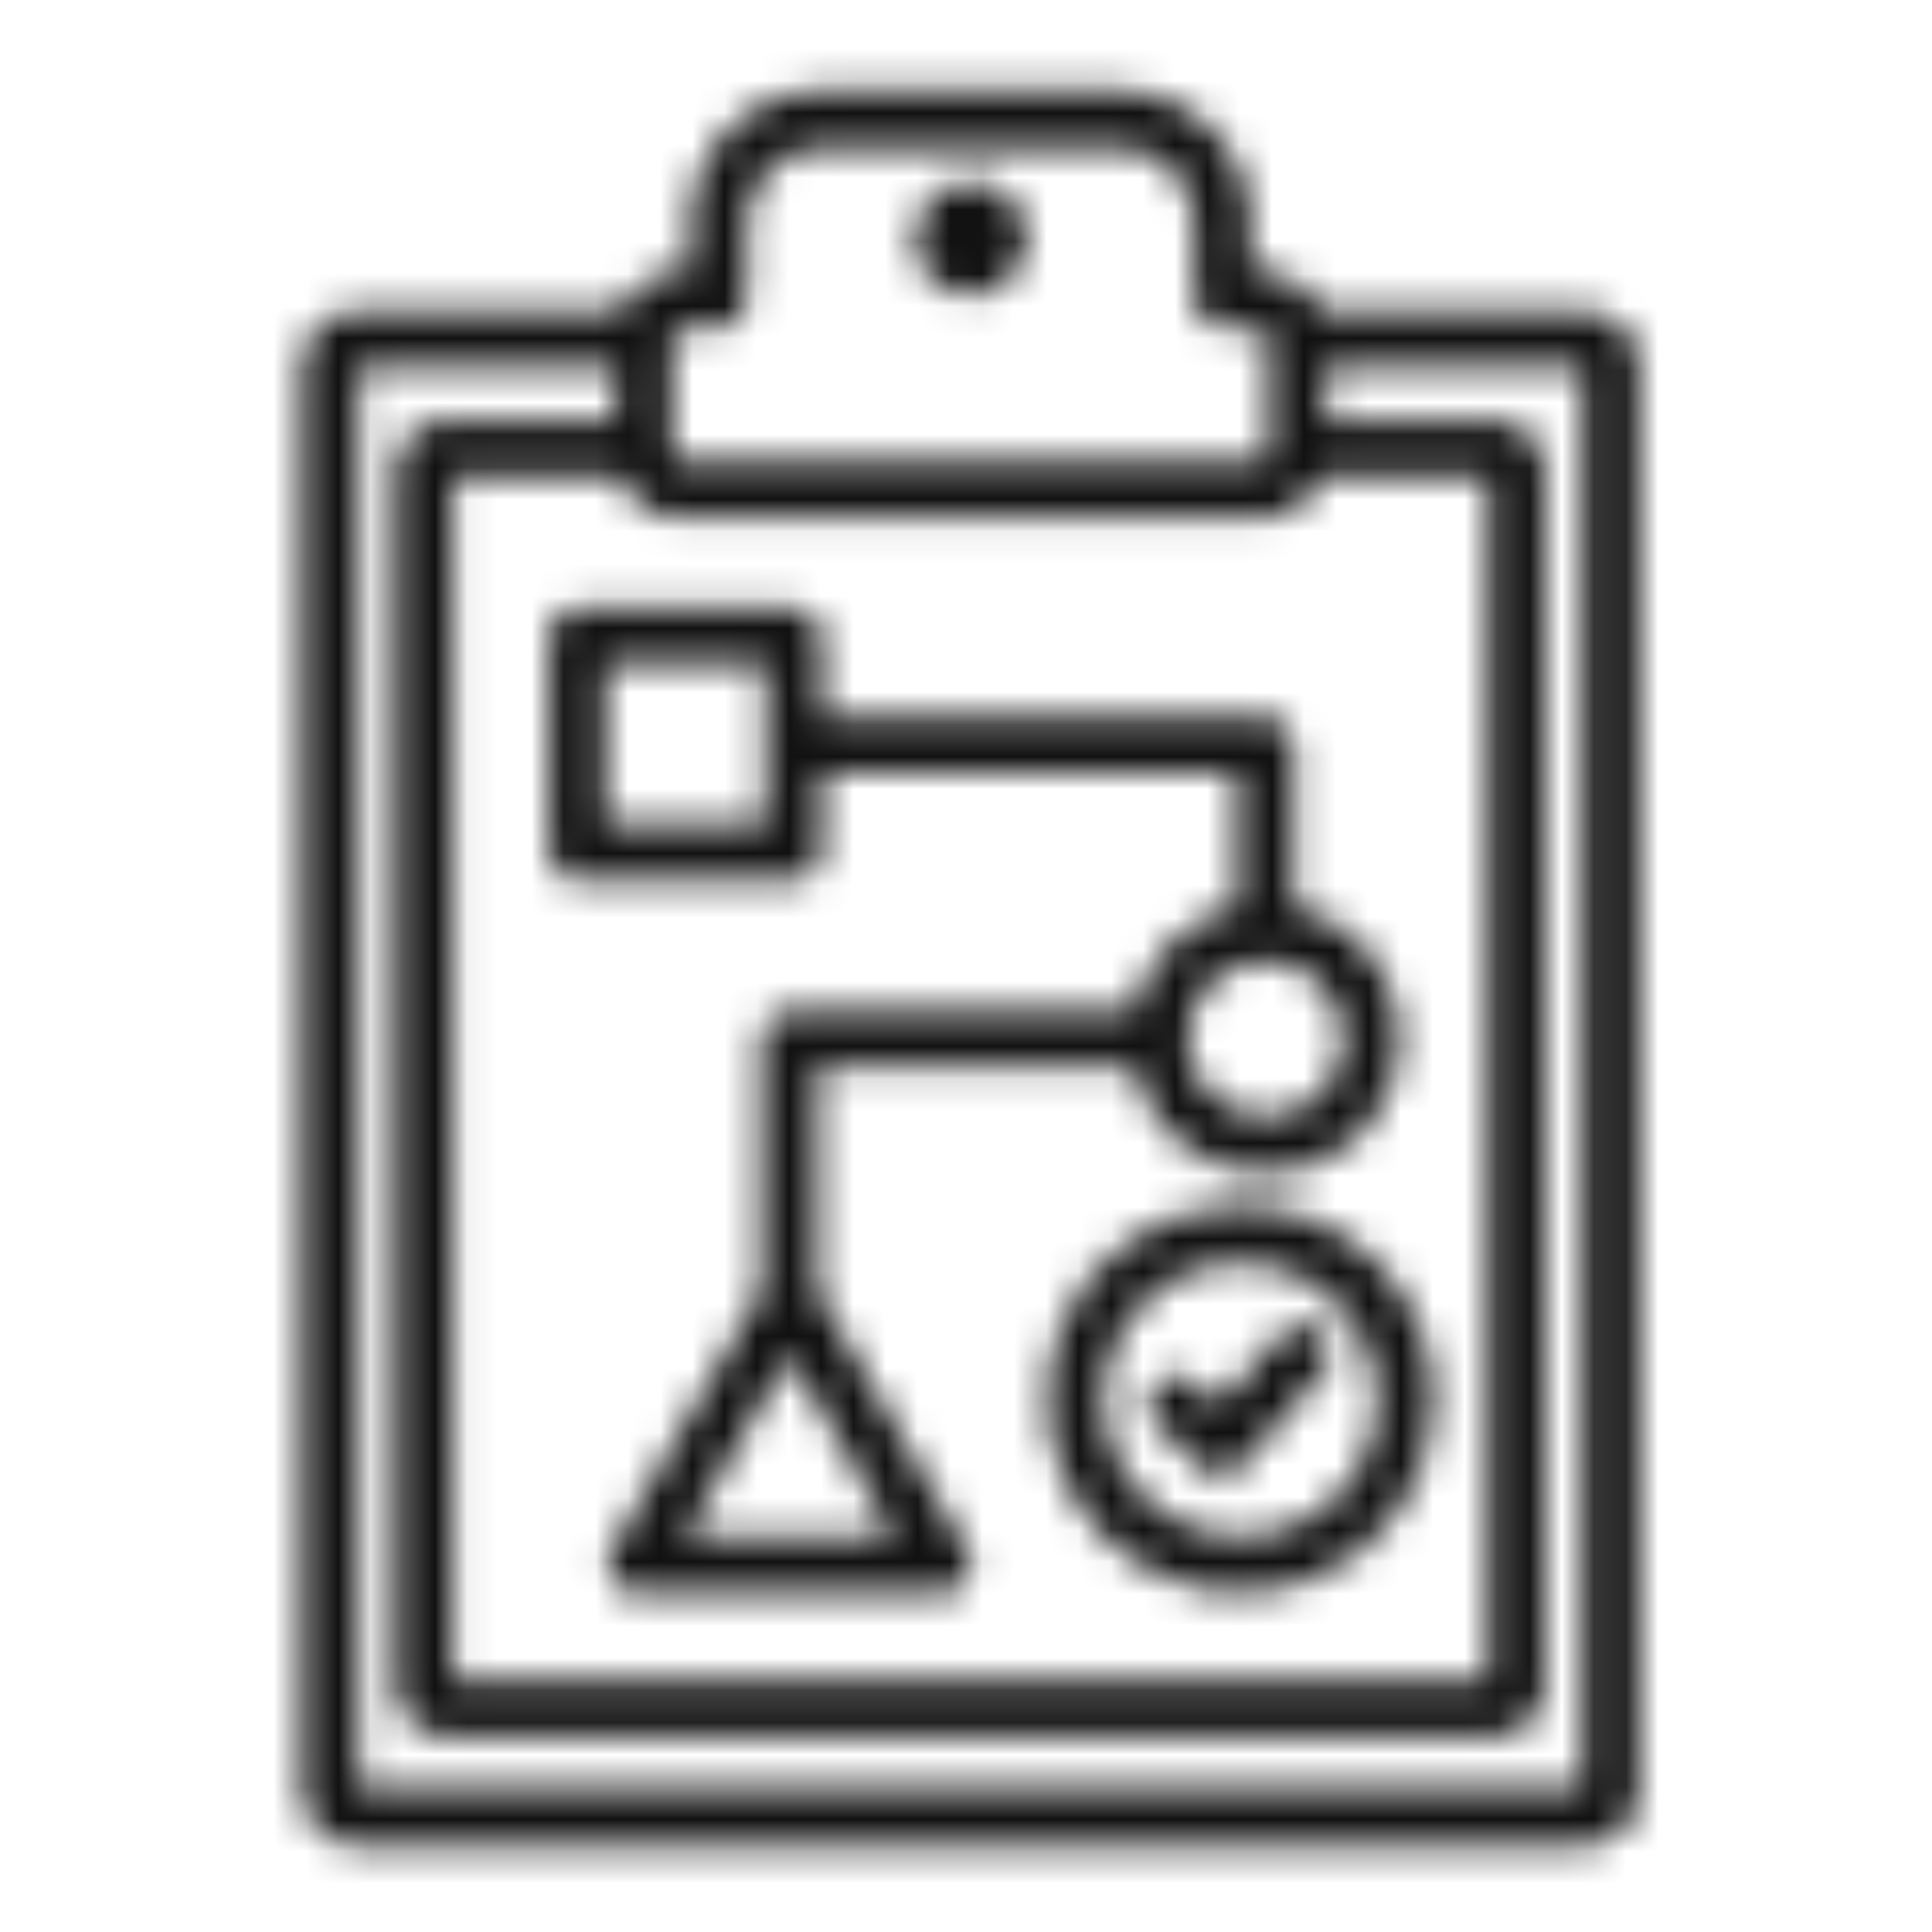 <svg width="60" height="60" viewBox="0 0 60 60" fill="none" xmlns="http://www.w3.org/2000/svg">
<mask id="path-1-inside-1_5997_293013" fill="white">
<path d="M49.22 9.665H41.008C40.853 9.299 40.593 8.986 40.261 8.766C39.928 8.546 39.539 8.429 39.141 8.429H38.841V6.916C38.84 5.829 38.407 4.786 37.639 4.017C36.87 3.248 35.828 2.815 34.74 2.812H25.542C24.454 2.814 23.41 3.246 22.641 4.016C21.872 4.785 21.439 5.828 21.438 6.916V8.429H21.138C20.74 8.429 20.35 8.546 20.018 8.766C19.686 8.986 19.426 9.299 19.27 9.665H11.062C10.84 9.665 10.621 9.708 10.417 9.792C10.212 9.877 10.027 10 9.87 10.156C9.713 10.312 9.589 10.498 9.504 10.702C9.419 10.906 9.375 11.125 9.375 11.346V55.625C9.375 55.846 9.419 56.066 9.503 56.27C9.588 56.475 9.712 56.66 9.869 56.817C10.026 56.973 10.212 57.097 10.416 57.182C10.621 57.266 10.84 57.31 11.062 57.309H49.22C49.667 57.31 50.095 57.133 50.412 56.818C50.728 56.503 50.906 56.075 50.907 55.628V11.35C50.907 11.128 50.864 10.909 50.779 10.704C50.694 10.5 50.57 10.314 50.413 10.158C50.256 10.001 50.07 9.877 49.866 9.793C49.661 9.708 49.442 9.665 49.22 9.665ZM19.248 14.795C19.395 15.178 19.654 15.507 19.991 15.739C20.328 15.972 20.728 16.097 21.138 16.097H39.144C39.554 16.097 39.953 15.972 40.291 15.739C40.628 15.507 40.887 15.178 41.034 14.795H46.222V52.179H14.06V14.795H19.248ZM20.871 10.455C20.872 10.385 20.9 10.317 20.95 10.267C21 10.217 21.067 10.188 21.138 10.187H22.317C22.55 10.187 22.774 10.095 22.938 9.93C23.103 9.765 23.196 9.541 23.196 9.308V6.916C23.197 6.294 23.444 5.698 23.884 5.258C24.324 4.819 24.92 4.571 25.542 4.57H34.74C35.362 4.571 35.958 4.819 36.398 5.258C36.838 5.698 37.085 6.294 37.086 6.916V9.308C37.086 9.541 37.179 9.765 37.343 9.93C37.508 10.095 37.732 10.187 37.965 10.187H39.144C39.215 10.188 39.282 10.217 39.332 10.267C39.382 10.317 39.41 10.385 39.411 10.455V14.072C39.41 14.143 39.382 14.21 39.332 14.26C39.282 14.31 39.215 14.338 39.144 14.339H21.138C21.067 14.338 21 14.31 20.95 14.26C20.9 14.21 20.872 14.143 20.871 14.072V10.455ZM49.149 55.551H11.133V11.423H19.109V13.037H13.866C13.451 13.037 13.053 13.202 12.76 13.495C12.467 13.789 12.302 14.186 12.302 14.601V52.374C12.303 52.788 12.467 53.186 12.761 53.479C13.054 53.772 13.451 53.937 13.866 53.937H46.416C46.831 53.937 47.228 53.772 47.521 53.479C47.814 53.186 47.979 52.788 47.98 52.374V14.601C47.98 14.186 47.815 13.789 47.522 13.495C47.228 13.202 46.831 13.037 46.416 13.037H41.169V11.423H49.149V55.551ZM28.39 7.416C28.39 7.07 28.493 6.731 28.685 6.443C28.878 6.156 29.151 5.931 29.471 5.799C29.791 5.667 30.144 5.632 30.483 5.7C30.823 5.767 31.135 5.934 31.38 6.179C31.625 6.424 31.791 6.736 31.859 7.076C31.926 7.416 31.892 7.768 31.759 8.088C31.626 8.408 31.402 8.681 31.114 8.874C30.826 9.066 30.487 9.169 30.141 9.169C29.677 9.167 29.232 8.982 28.904 8.653C28.576 8.325 28.391 7.88 28.39 7.416ZM17.921 27.363H24.656C24.889 27.363 25.113 27.27 25.278 27.105C25.442 26.94 25.535 26.717 25.535 26.483V23.995H38.425V28.17C37.639 28.341 36.919 28.734 36.35 29.303C35.782 29.872 35.389 30.593 35.219 31.379H24.515C24.282 31.379 24.059 31.472 23.894 31.637C23.729 31.802 23.637 32.025 23.637 32.258V40.108L18.985 48.167C18.907 48.3 18.867 48.452 18.867 48.606C18.867 48.761 18.907 48.912 18.985 49.046C19.062 49.18 19.173 49.291 19.306 49.368C19.44 49.445 19.592 49.485 19.746 49.485H29.286C29.44 49.485 29.592 49.445 29.726 49.368C29.859 49.291 29.97 49.18 30.047 49.046C30.125 48.912 30.165 48.761 30.165 48.606C30.165 48.452 30.125 48.3 30.048 48.167L25.394 40.108V33.137H35.219C35.378 33.871 35.731 34.548 36.242 35.097C36.752 35.647 37.401 36.048 38.121 36.26C38.841 36.472 39.604 36.486 40.331 36.301C41.058 36.116 41.722 35.738 42.252 35.208C42.783 34.677 43.16 34.014 43.346 33.287C43.531 32.56 43.517 31.797 43.306 31.077C43.094 30.357 42.692 29.708 42.143 29.197C41.593 28.686 40.916 28.333 40.183 28.174V23.12C40.183 22.887 40.091 22.664 39.926 22.499C39.761 22.334 39.537 22.241 39.304 22.241H25.535V19.748C25.535 19.515 25.442 19.292 25.278 19.127C25.113 18.962 24.889 18.869 24.656 18.869H17.921C17.688 18.869 17.464 18.962 17.299 19.127C17.134 19.292 17.042 19.515 17.042 19.748V26.483C17.042 26.717 17.134 26.94 17.299 27.105C17.464 27.27 17.688 27.363 17.921 27.363ZM21.268 47.727L24.515 42.102L27.763 47.727H21.268ZM41.724 32.258C41.724 32.736 41.582 33.204 41.316 33.601C41.051 33.999 40.673 34.309 40.231 34.492C39.79 34.675 39.304 34.722 38.835 34.629C38.366 34.536 37.935 34.306 37.597 33.968C37.259 33.63 37.029 33.199 36.936 32.73C36.843 32.261 36.89 31.775 37.073 31.333C37.256 30.892 37.566 30.514 37.964 30.249C38.361 29.983 38.828 29.841 39.306 29.841C39.948 29.841 40.562 30.096 41.016 30.549C41.469 31.003 41.724 31.617 41.724 32.258ZM18.8 20.627H23.777V25.605H18.8V20.627ZM38.512 37.448C37.322 37.448 36.158 37.802 35.169 38.464C34.18 39.126 33.409 40.066 32.954 41.166C32.499 42.266 32.38 43.476 32.613 44.643C32.845 45.81 33.419 46.883 34.261 47.724C35.103 48.565 36.176 49.138 37.343 49.37C38.511 49.602 39.721 49.482 40.82 49.027C41.92 48.571 42.86 47.799 43.521 46.809C44.182 45.819 44.535 44.656 44.534 43.465C44.532 41.869 43.897 40.339 42.768 39.211C41.639 38.083 40.108 37.449 38.512 37.448ZM38.512 47.727C37.67 47.727 36.846 47.476 36.146 47.008C35.446 46.539 34.9 45.874 34.578 45.095C34.256 44.316 34.172 43.46 34.337 42.634C34.502 41.807 34.907 41.048 35.503 40.453C36.099 39.857 36.858 39.452 37.685 39.287C38.511 39.123 39.368 39.208 40.146 39.53C40.924 39.852 41.59 40.398 42.058 41.099C42.526 41.799 42.776 42.623 42.776 43.465C42.775 44.596 42.325 45.679 41.526 46.479C40.726 47.278 39.642 47.727 38.512 47.727ZM41.142 42.563L38.555 45.53C38.476 45.621 38.379 45.694 38.27 45.746C38.161 45.798 38.043 45.827 37.922 45.831H37.892C37.777 45.831 37.663 45.808 37.556 45.764C37.449 45.719 37.352 45.655 37.271 45.573L35.922 44.226C35.841 44.144 35.776 44.047 35.732 43.94C35.688 43.834 35.665 43.719 35.665 43.604C35.665 43.488 35.688 43.374 35.732 43.267C35.776 43.161 35.841 43.064 35.922 42.982C36.004 42.9 36.101 42.836 36.208 42.791C36.315 42.747 36.429 42.724 36.544 42.724C36.66 42.724 36.774 42.747 36.881 42.791C36.988 42.836 37.084 42.9 37.166 42.982L37.849 43.664L39.817 41.405C39.971 41.23 40.188 41.122 40.42 41.106C40.653 41.09 40.882 41.167 41.058 41.321C41.234 41.474 41.341 41.691 41.357 41.923C41.373 42.156 41.296 42.385 41.142 42.561V42.563Z"/>
</mask>
<path d="M49.22 9.665H41.008C40.853 9.299 40.593 8.986 40.261 8.766C39.928 8.546 39.539 8.429 39.141 8.429H38.841V6.916C38.84 5.829 38.407 4.786 37.639 4.017C36.87 3.248 35.828 2.815 34.74 2.812H25.542C24.454 2.814 23.41 3.246 22.641 4.016C21.872 4.785 21.439 5.828 21.438 6.916V8.429H21.138C20.74 8.429 20.35 8.546 20.018 8.766C19.686 8.986 19.426 9.299 19.27 9.665H11.062C10.84 9.665 10.621 9.708 10.417 9.792C10.212 9.877 10.027 10 9.87 10.156C9.713 10.312 9.589 10.498 9.504 10.702C9.419 10.906 9.375 11.125 9.375 11.346V55.625C9.375 55.846 9.419 56.066 9.503 56.27C9.588 56.475 9.712 56.66 9.869 56.817C10.026 56.973 10.212 57.097 10.416 57.182C10.621 57.266 10.84 57.31 11.062 57.309H49.22C49.667 57.31 50.095 57.133 50.412 56.818C50.728 56.503 50.906 56.075 50.907 55.628V11.35C50.907 11.128 50.864 10.909 50.779 10.704C50.694 10.5 50.57 10.314 50.413 10.158C50.256 10.001 50.07 9.877 49.866 9.793C49.661 9.708 49.442 9.665 49.22 9.665ZM19.248 14.795C19.395 15.178 19.654 15.507 19.991 15.739C20.328 15.972 20.728 16.097 21.138 16.097H39.144C39.554 16.097 39.953 15.972 40.291 15.739C40.628 15.507 40.887 15.178 41.034 14.795H46.222V52.179H14.06V14.795H19.248ZM20.871 10.455C20.872 10.385 20.9 10.317 20.95 10.267C21 10.217 21.067 10.188 21.138 10.187H22.317C22.55 10.187 22.774 10.095 22.938 9.93C23.103 9.765 23.196 9.541 23.196 9.308V6.916C23.197 6.294 23.444 5.698 23.884 5.258C24.324 4.819 24.92 4.571 25.542 4.57H34.74C35.362 4.571 35.958 4.819 36.398 5.258C36.838 5.698 37.085 6.294 37.086 6.916V9.308C37.086 9.541 37.179 9.765 37.343 9.93C37.508 10.095 37.732 10.187 37.965 10.187H39.144C39.215 10.188 39.282 10.217 39.332 10.267C39.382 10.317 39.41 10.385 39.411 10.455V14.072C39.41 14.143 39.382 14.21 39.332 14.26C39.282 14.31 39.215 14.338 39.144 14.339H21.138C21.067 14.338 21 14.31 20.95 14.26C20.9 14.21 20.872 14.143 20.871 14.072V10.455ZM49.149 55.551H11.133V11.423H19.109V13.037H13.866C13.451 13.037 13.053 13.202 12.76 13.495C12.467 13.789 12.302 14.186 12.302 14.601V52.374C12.303 52.788 12.467 53.186 12.761 53.479C13.054 53.772 13.451 53.937 13.866 53.937H46.416C46.831 53.937 47.228 53.772 47.521 53.479C47.814 53.186 47.979 52.788 47.98 52.374V14.601C47.98 14.186 47.815 13.789 47.522 13.495C47.228 13.202 46.831 13.037 46.416 13.037H41.169V11.423H49.149V55.551ZM28.39 7.416C28.39 7.07 28.493 6.731 28.685 6.443C28.878 6.156 29.151 5.931 29.471 5.799C29.791 5.667 30.144 5.632 30.483 5.7C30.823 5.767 31.135 5.934 31.38 6.179C31.625 6.424 31.791 6.736 31.859 7.076C31.926 7.416 31.892 7.768 31.759 8.088C31.626 8.408 31.402 8.681 31.114 8.874C30.826 9.066 30.487 9.169 30.141 9.169C29.677 9.167 29.232 8.982 28.904 8.653C28.576 8.325 28.391 7.88 28.39 7.416ZM17.921 27.363H24.656C24.889 27.363 25.113 27.27 25.278 27.105C25.442 26.94 25.535 26.717 25.535 26.483V23.995H38.425V28.17C37.639 28.341 36.919 28.734 36.35 29.303C35.782 29.872 35.389 30.593 35.219 31.379H24.515C24.282 31.379 24.059 31.472 23.894 31.637C23.729 31.802 23.637 32.025 23.637 32.258V40.108L18.985 48.167C18.907 48.3 18.867 48.452 18.867 48.606C18.867 48.761 18.907 48.912 18.985 49.046C19.062 49.18 19.173 49.291 19.306 49.368C19.44 49.445 19.592 49.485 19.746 49.485H29.286C29.44 49.485 29.592 49.445 29.726 49.368C29.859 49.291 29.97 49.18 30.047 49.046C30.125 48.912 30.165 48.761 30.165 48.606C30.165 48.452 30.125 48.3 30.048 48.167L25.394 40.108V33.137H35.219C35.378 33.871 35.731 34.548 36.242 35.097C36.752 35.647 37.401 36.048 38.121 36.26C38.841 36.472 39.604 36.486 40.331 36.301C41.058 36.116 41.722 35.738 42.252 35.208C42.783 34.677 43.16 34.014 43.346 33.287C43.531 32.56 43.517 31.797 43.306 31.077C43.094 30.357 42.692 29.708 42.143 29.197C41.593 28.686 40.916 28.333 40.183 28.174V23.12C40.183 22.887 40.091 22.664 39.926 22.499C39.761 22.334 39.537 22.241 39.304 22.241H25.535V19.748C25.535 19.515 25.442 19.292 25.278 19.127C25.113 18.962 24.889 18.869 24.656 18.869H17.921C17.688 18.869 17.464 18.962 17.299 19.127C17.134 19.292 17.042 19.515 17.042 19.748V26.483C17.042 26.717 17.134 26.94 17.299 27.105C17.464 27.27 17.688 27.363 17.921 27.363ZM21.268 47.727L24.515 42.102L27.763 47.727H21.268ZM41.724 32.258C41.724 32.736 41.582 33.204 41.316 33.601C41.051 33.999 40.673 34.309 40.231 34.492C39.79 34.675 39.304 34.722 38.835 34.629C38.366 34.536 37.935 34.306 37.597 33.968C37.259 33.63 37.029 33.199 36.936 32.73C36.843 32.261 36.89 31.775 37.073 31.333C37.256 30.892 37.566 30.514 37.964 30.249C38.361 29.983 38.828 29.841 39.306 29.841C39.948 29.841 40.562 30.096 41.016 30.549C41.469 31.003 41.724 31.617 41.724 32.258ZM18.8 20.627H23.777V25.605H18.8V20.627ZM38.512 37.448C37.322 37.448 36.158 37.802 35.169 38.464C34.18 39.126 33.409 40.066 32.954 41.166C32.499 42.266 32.38 43.476 32.613 44.643C32.845 45.81 33.419 46.883 34.261 47.724C35.103 48.565 36.176 49.138 37.343 49.37C38.511 49.602 39.721 49.482 40.82 49.027C41.92 48.571 42.86 47.799 43.521 46.809C44.182 45.819 44.535 44.656 44.534 43.465C44.532 41.869 43.897 40.339 42.768 39.211C41.639 38.083 40.108 37.449 38.512 37.448ZM38.512 47.727C37.67 47.727 36.846 47.476 36.146 47.008C35.446 46.539 34.9 45.874 34.578 45.095C34.256 44.316 34.172 43.46 34.337 42.634C34.502 41.807 34.907 41.048 35.503 40.453C36.099 39.857 36.858 39.452 37.685 39.287C38.511 39.123 39.368 39.208 40.146 39.53C40.924 39.852 41.59 40.398 42.058 41.099C42.526 41.799 42.776 42.623 42.776 43.465C42.775 44.596 42.325 45.679 41.526 46.479C40.726 47.278 39.642 47.727 38.512 47.727ZM41.142 42.563L38.555 45.53C38.476 45.621 38.379 45.694 38.27 45.746C38.161 45.798 38.043 45.827 37.922 45.831H37.892C37.777 45.831 37.663 45.808 37.556 45.764C37.449 45.719 37.352 45.655 37.271 45.573L35.922 44.226C35.841 44.144 35.776 44.047 35.732 43.94C35.688 43.834 35.665 43.719 35.665 43.604C35.665 43.488 35.688 43.374 35.732 43.267C35.776 43.161 35.841 43.064 35.922 42.982C36.004 42.9 36.101 42.836 36.208 42.791C36.315 42.747 36.429 42.724 36.544 42.724C36.66 42.724 36.774 42.747 36.881 42.791C36.988 42.836 37.084 42.9 37.166 42.982L37.849 43.664L39.817 41.405C39.971 41.23 40.188 41.122 40.42 41.106C40.653 41.09 40.882 41.167 41.058 41.321C41.234 41.474 41.341 41.691 41.357 41.923C41.373 42.156 41.296 42.385 41.142 42.561V42.563Z" fill="#111111" stroke="#111111" stroke-width="4" mask="url(#path-1-inside-1_5997_293013)"/>
</svg>
